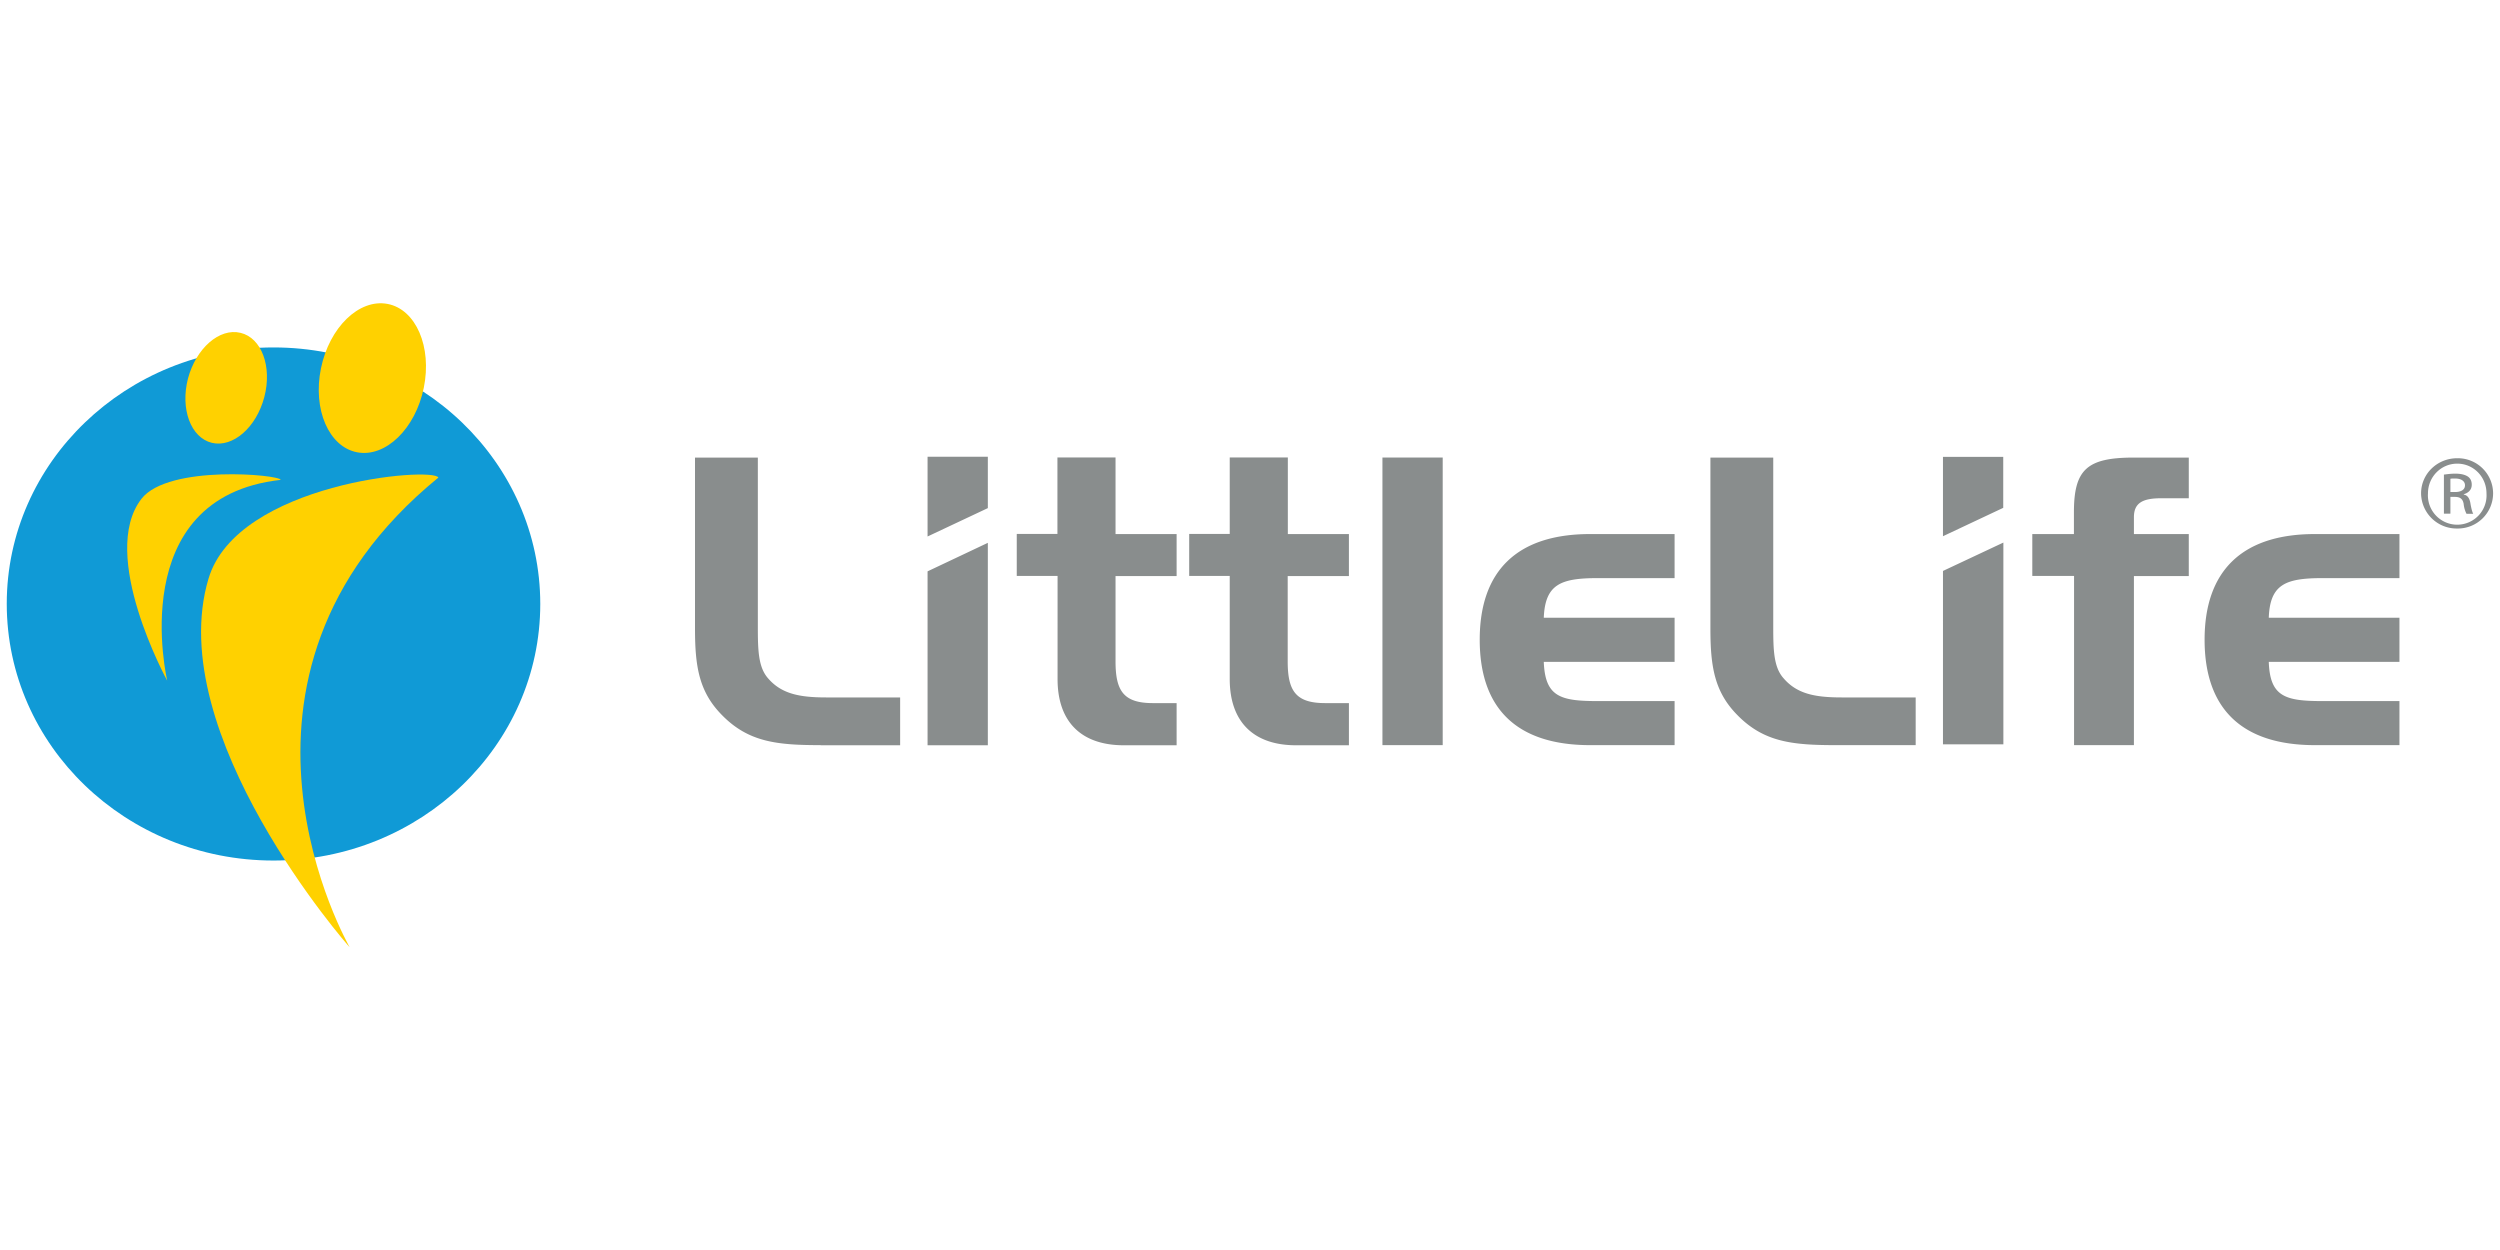 <svg xmlns="http://www.w3.org/2000/svg" width="600" height="300" fill="none" class="o-icon o-icon--brand" viewBox="0 0 185 48"><g fill="#898D8D"><path fill="#898D8D" d="M60.73 32.9h5.88v-3.54h-5.48c-1.97 0-3.3-.27-4.28-1.4-.74-.82-.77-2.1-.77-3.85v-12.5h-4.65v12.66c0 2.81.3 4.68 2 6.4 1.97 2.01 4.1 2.22 7.3 2.22Zm14.51-15.63v3.1h3.02V28c0 3.2 1.79 4.9 4.9 4.9h3.91v-3.12h-1.76c-2.18 0-2.76-.92-2.76-3.09v-6.31h4.52v-3.11h-4.52V11.6h-4.3v5.66h-3Zm12.76 0v3.1h3V28c0 3.2 1.8 4.9 4.9 4.9h3.92v-3.12h-1.76c-2.19 0-2.77-.92-2.77-3.09v-6.31h4.53v-3.11H95.3V11.6H91v5.66h-3Zm18.76 15.62V11.61h-4.46v21.28h4.46Zm10.9 0h6.26v-3.26h-5.7c-2.77 0-3.88-.33-3.98-2.9h9.68v-3.27h-9.68c.1-2.49 1.27-2.93 4.01-2.93h5.67v-3.26h-6.25c-5.4 0-8.17 2.72-8.17 7.82 0 5.13 2.78 7.8 8.17 7.8Zm18.22 0h5.88v-3.53h-5.48c-1.98 0-3.3-.27-4.28-1.4-.75-.82-.78-2.1-.78-3.85v-12.5h-4.65v12.66c0 2.81.3 4.68 2 6.4 1.97 2.01 4.1 2.22 7.3 2.22Zm17.6-12.51v12.51h4.43V20.38h4.06v-3.11h-4.06v-1.25c0-1.07.67-1.4 2.03-1.4h2.03v-3.01h-4.06c-3.49 0-4.44.89-4.44 4.06v1.6h-3.08v3.1h3.08Zm17.83 12.51h6.25v-3.26h-5.7c-2.77 0-3.88-.33-3.97-2.9h9.67v-3.27h-9.67c.09-2.49 1.26-2.93 4-2.93h5.67v-3.26h-6.26c-5.38 0-8.16 2.72-8.16 7.82 0 5.13 2.78 7.8 8.17 7.8ZM68.64 20.03V32.9h4.46V17.92l-4.46 2.11Zm4.46-4.68v-3.8h-4.46v5.9l4.46-2.1Zm75.15 2.55v14.93h-4.47V20l4.47-2.1Zm-4.47-.46v-5.88h4.46v3.77l-4.46 2.1Zm38.06-5.78a2.61 2.61 0 0 1 2.65 2.6 2.61 2.61 0 0 1-2.66 2.6 2.63 2.63 0 0 1-2.67-2.6c0-1.45 1.2-2.6 2.67-2.6h.01Zm-.01.4c-1.19 0-2.16.98-2.16 2.2a2.17 2.17 0 1 0 4.33 0c0-1.22-.96-2.2-2.16-2.2h-.01Zm-.5 3.7h-.48v-2.89c.25-.03.49-.07.85-.07.46 0 .75.1.93.22.18.13.28.32.28.6 0 .38-.26.61-.59.7v.03c.27.04.44.27.5.7.08.45.15.63.2.72h-.5a2.09 2.09 0 0 1-.21-.74c-.07-.37-.27-.51-.65-.51h-.33v1.24Zm0-1.6h.34c.4 0 .74-.14.74-.5 0-.25-.2-.5-.74-.5-.15 0-.26 0-.34.02v.98Z"/></g><path fill="#109AD6" d="M39.98 22.44c0 10.48-8.84 18.99-19.74 18.99-10.9 0-19.74-8.5-19.74-19C.5 11.96 9.34 3.46 20.24 3.46c10.9 0 19.74 8.5 19.74 18.99Z"/><path fill="#FFD100" d="M15.43 20.57c2.12-7.1 16.62-8.3 17.01-7.48-18.18 14.85-6.53 34.77-6.57 34.75-.05-.03-13.88-15.77-10.44-27.27Z"/><path fill="#FFD100" d="M10.47 14.66c1.99-2.56 10.27-1.78 10.3-1.4-11.64 1.3-8.38 14.87-8.4 14.86 0-.02-5.11-9.32-1.9-13.46Zm20.89-8.21c-.62 3.03-2.83 5.17-4.93 4.77-2.1-.4-3.3-3.18-2.68-6.21.62-3.03 2.82-5.17 4.93-4.77 2.1.4 3.3 3.18 2.68 6.21Zm-11.8.68c-.59 2.25-2.32 3.76-3.88 3.39-1.56-.38-2.35-2.5-1.77-4.76.6-2.24 2.33-3.76 3.89-3.38 1.56.37 2.35 2.5 1.76 4.75Z"/></svg>